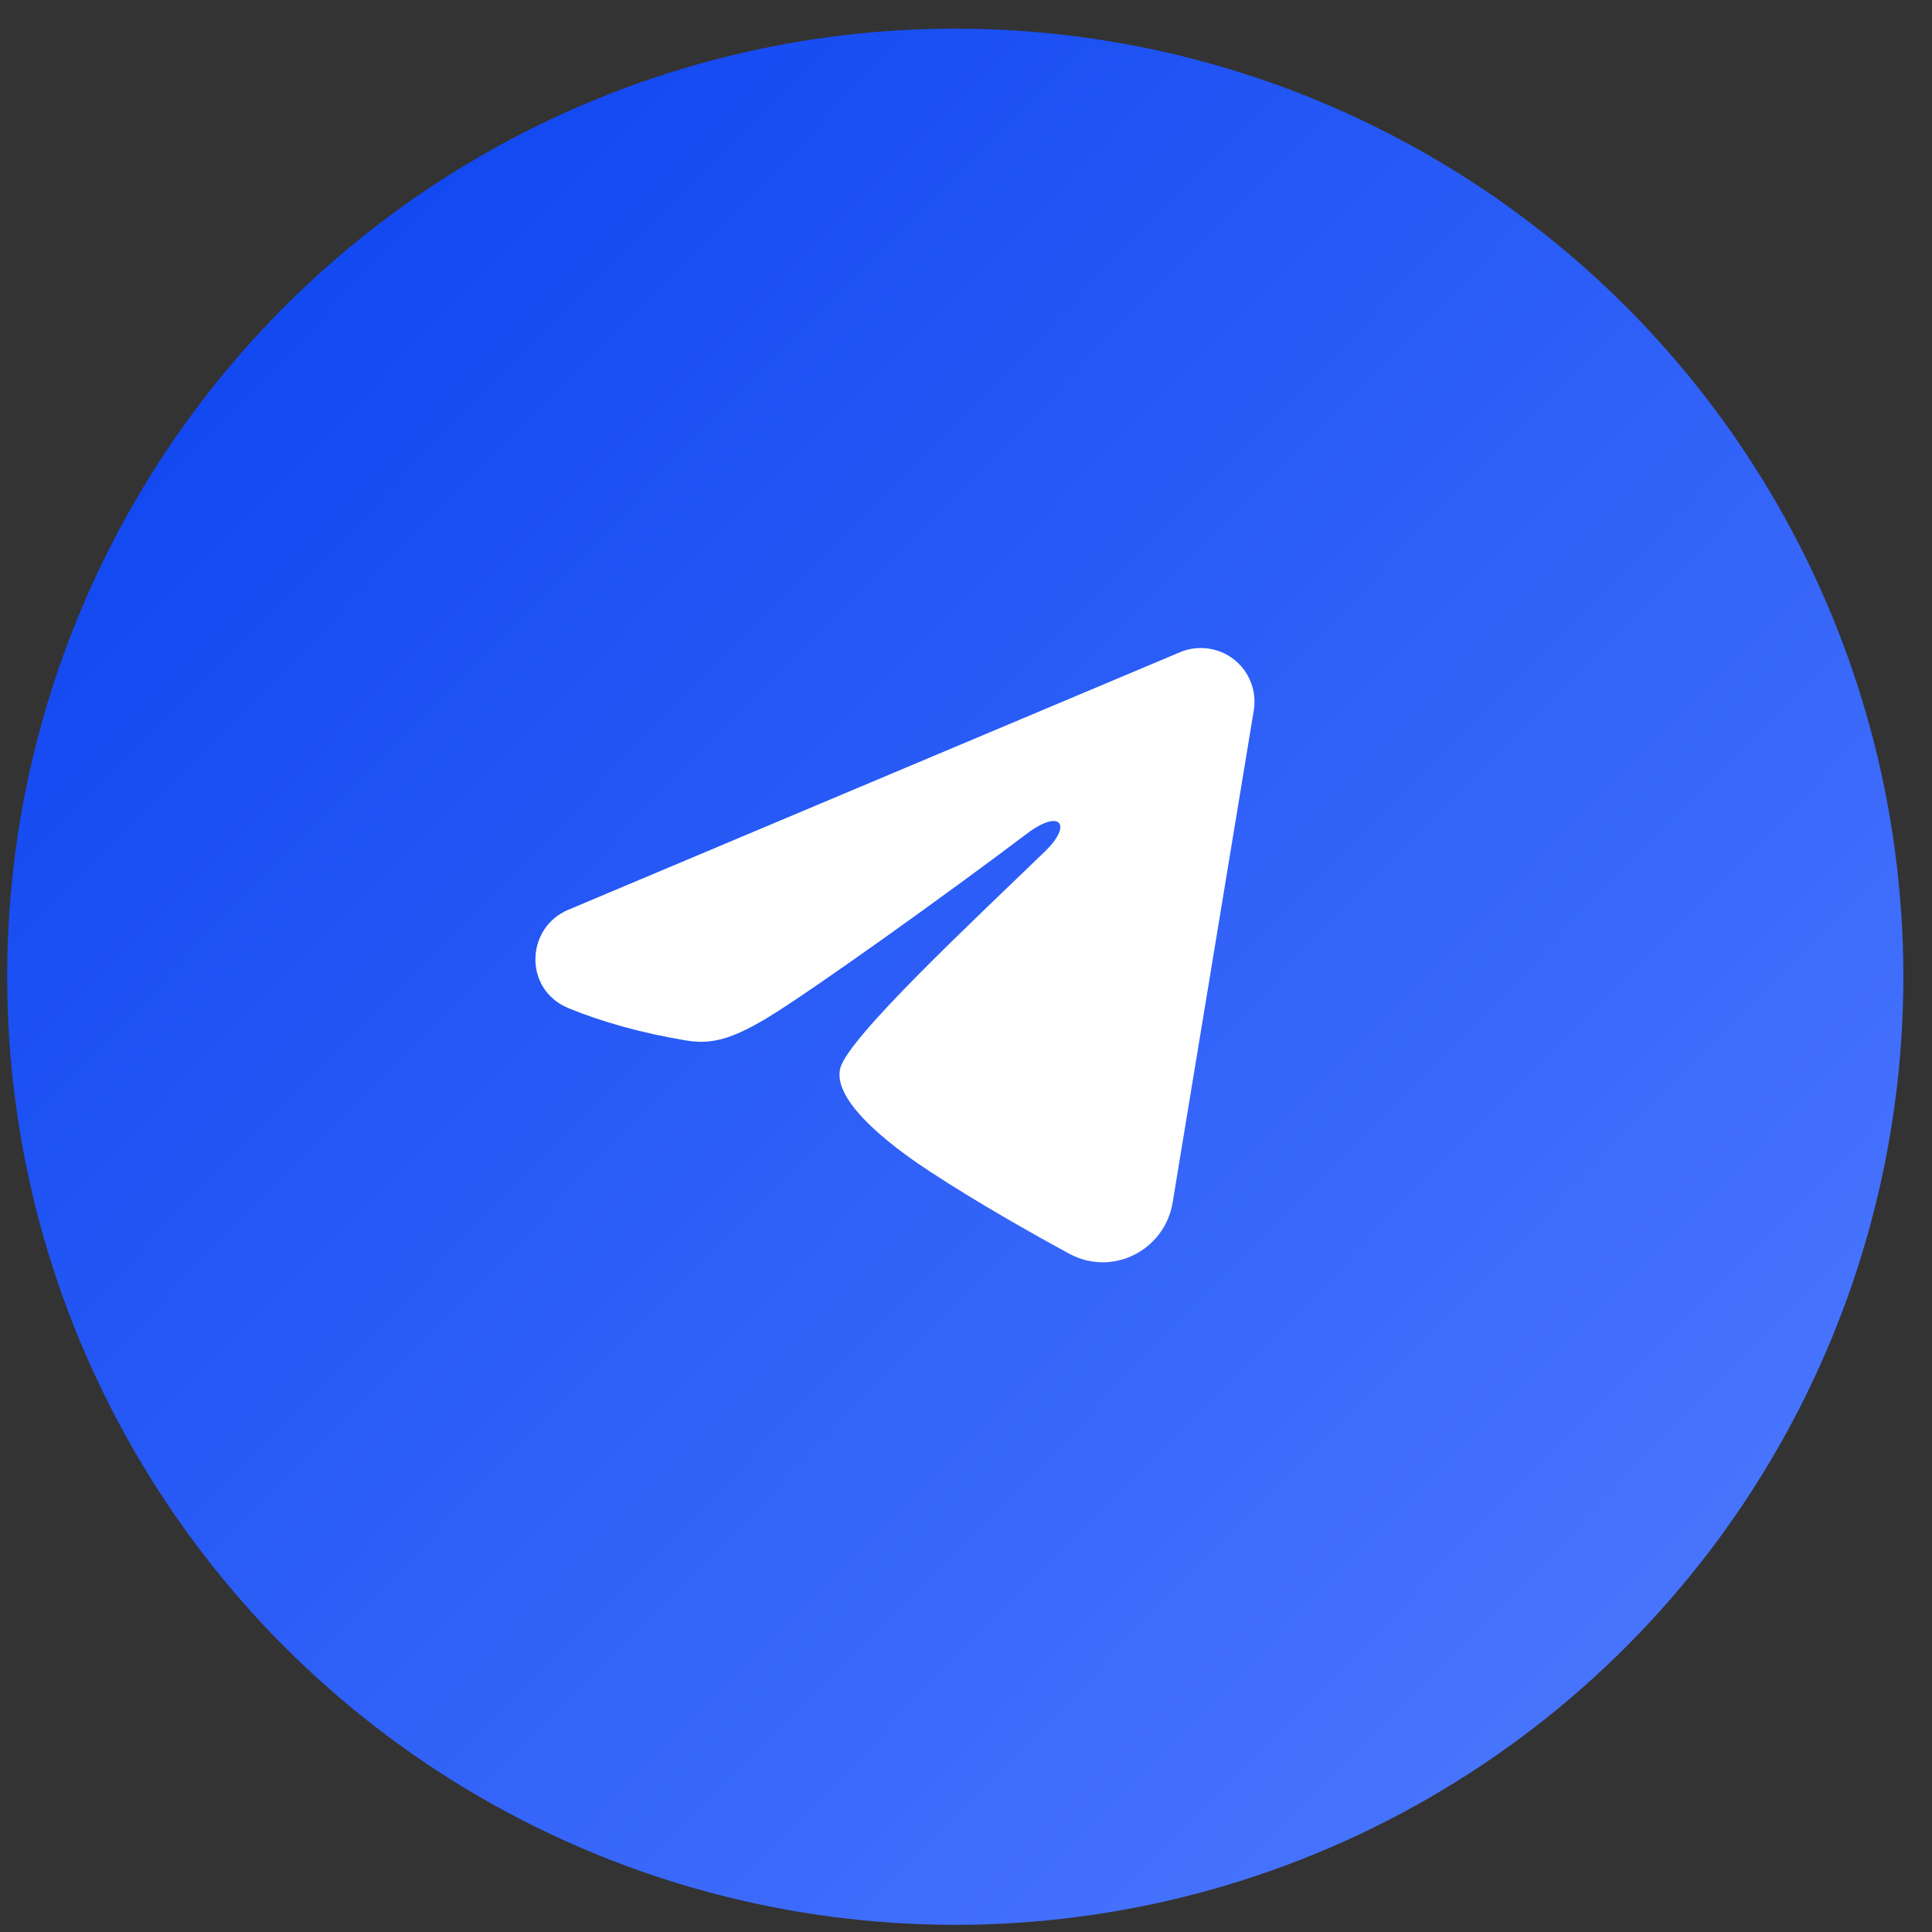 <?xml version="1.0" encoding="UTF-8"?> <svg xmlns="http://www.w3.org/2000/svg" width="45" height="45" viewBox="0 0 45 45" fill="none"><rect x="0" y="0" width="45" height="45" fill="#333333" stroke="none"/><circle cx="22.25" cy="22.75" r="22.083" fill="url(#paint0_linear_2033_955)"></circle><path fill-rule="evenodd" clip-rule="evenodd" d="M27.485 15.191C27.691 15.104 27.916 15.075 28.137 15.105C28.359 15.135 28.568 15.223 28.744 15.362C28.919 15.5 29.054 15.683 29.135 15.891C29.216 16.099 29.239 16.326 29.203 16.546L27.313 28.01C27.13 29.116 25.916 29.75 24.902 29.2C24.054 28.739 22.794 28.029 21.661 27.288C21.094 26.917 19.358 25.73 19.571 24.884C19.755 24.162 22.671 21.447 24.338 19.833C24.992 19.199 24.694 18.833 23.921 19.416C22.003 20.864 18.923 23.067 17.905 23.687C17.006 24.234 16.538 24.327 15.978 24.234C14.956 24.064 14.009 23.8 13.236 23.48C12.191 23.046 12.241 21.61 13.235 21.191L27.485 15.191Z" fill="white"></path><defs><linearGradient id="paint0_linear_2033_955" x1="2.408" y1="7.412" x2="40.209" y2="44.572" gradientUnits="userSpaceOnUse"><stop stop-color="#0F46F0"></stop><stop offset="1" stop-color="#4F7AFF"></stop></linearGradient></defs></svg> 